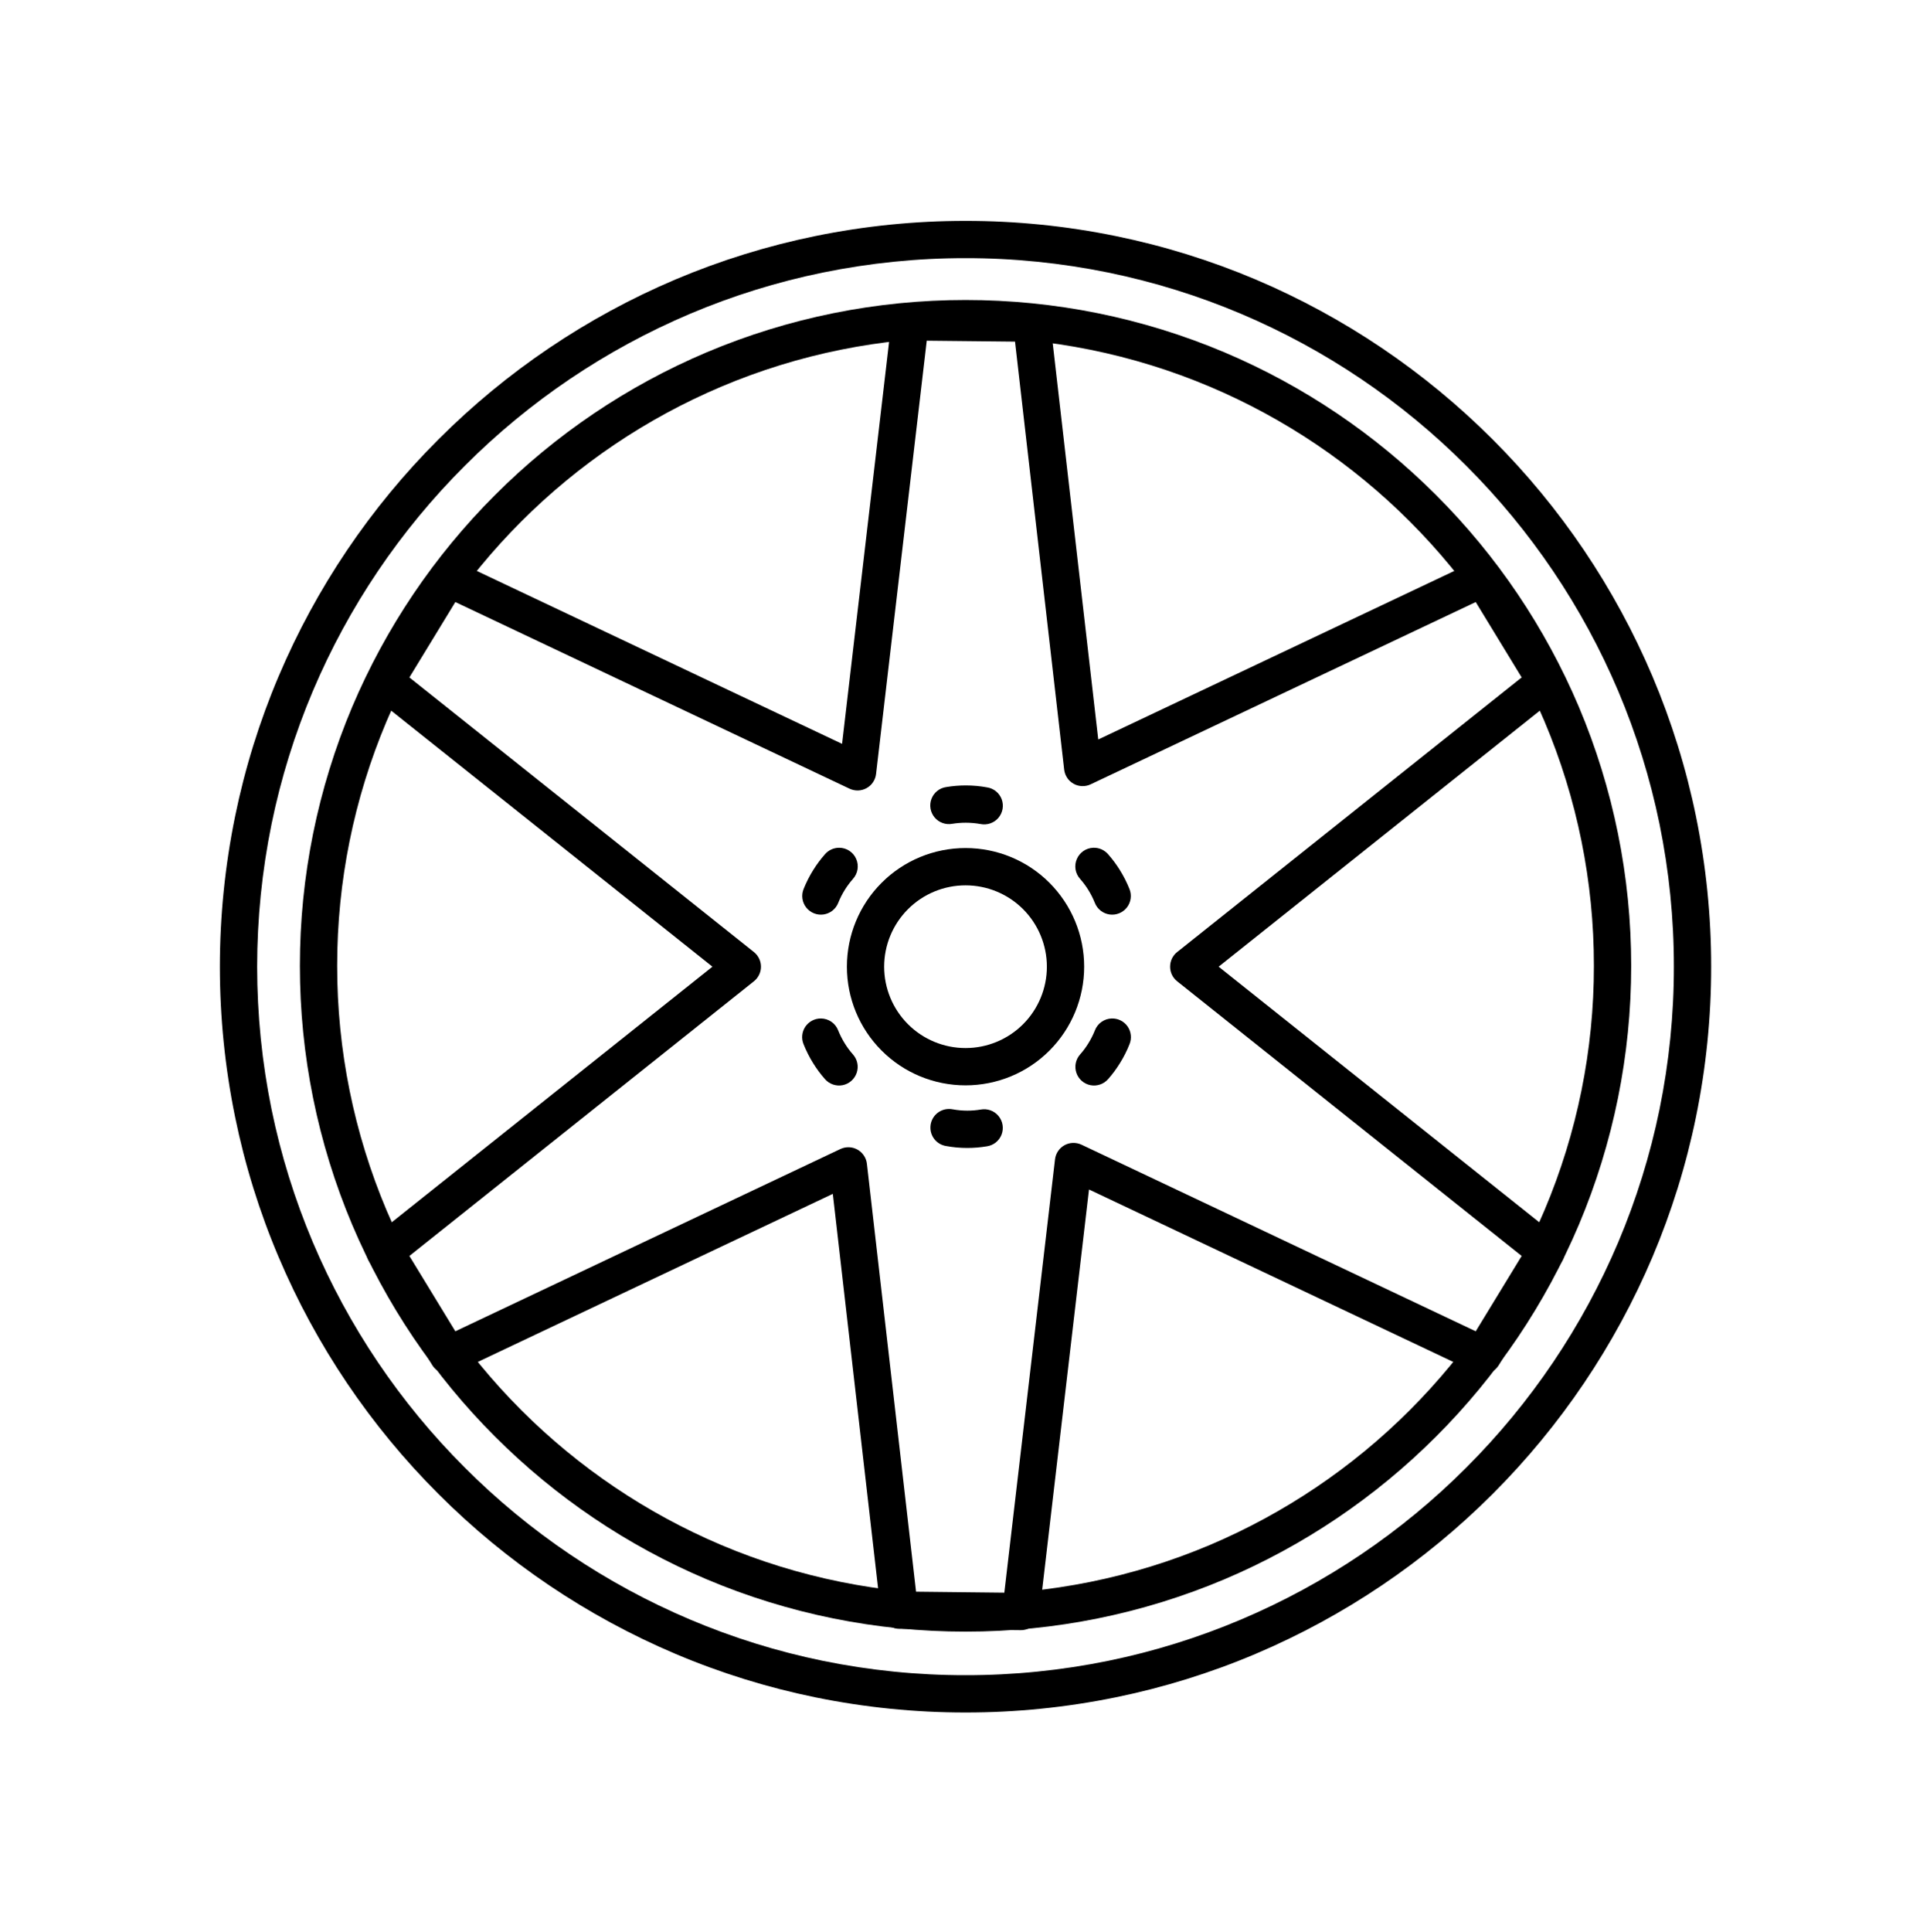<?xml version="1.0" encoding="UTF-8" standalone="no"?>
<!DOCTYPE svg PUBLIC "-//W3C//DTD SVG 1.1//EN" "http://www.w3.org/Graphics/SVG/1.1/DTD/svg11.dtd">
<svg width="100%" height="100%" viewBox="0 0 1500 1501" version="1.1" xmlns="http://www.w3.org/2000/svg" xmlns:xlink="http://www.w3.org/1999/xlink" xml:space="preserve" xmlns:serif="http://www.serif.com/" style="fill-rule:evenodd;clip-rule:evenodd;stroke-linejoin:round;stroke-miterlimit:2;">
    <g transform="matrix(1,0,0,1,0,-6068)">
        <g transform="matrix(1,0,0,1,-46500,6068.15)">
            <rect id="Artboard31" x="46500" y="0" width="1500" height="1500" style="fill:none;"/>
            <g id="Artboard311" serif:id="Artboard31">
                <g transform="matrix(3.614,0,0,3.614,42018.9,-10235.1)">
                    <path d="M1607.92,3039.87C1607.93,3050.72 1606.83,3061.54 1604.66,3072.16C1602.55,3082.48 1599.41,3092.57 1595.31,3102.26C1587.23,3121.31 1575.56,3138.61 1560.93,3153.23C1546.31,3167.86 1529,3179.53 1509.96,3187.61C1500.27,3191.72 1490.18,3194.85 1479.86,3196.96C1469.24,3199.13 1458.42,3200.23 1447.57,3200.22C1436.72,3200.23 1425.9,3199.13 1415.27,3196.96C1404.96,3194.85 1394.87,3191.72 1385.18,3187.61C1366.13,3179.53 1348.82,3167.86 1334.21,3153.23C1319.57,3138.61 1307.9,3121.31 1299.83,3102.26C1295.72,3092.57 1292.59,3082.48 1290.48,3072.16C1288.31,3061.54 1287.21,3050.72 1287.21,3039.87C1287.21,3029.02 1288.31,3018.2 1290.48,3007.57C1292.59,2997.25 1295.72,2987.17 1299.83,2977.47C1307.9,2958.43 1319.57,2941.12 1334.21,2926.51C1348.82,2911.88 1366.13,2900.2 1385.18,2892.12C1394.87,2888.02 1404.96,2884.89 1415.27,2882.78C1425.9,2880.61 1436.72,2879.51 1447.57,2879.52C1458.42,2879.51 1469.24,2880.61 1479.86,2882.78C1490.18,2884.89 1500.27,2888.02 1509.96,2892.12C1529,2900.2 1546.31,2911.88 1560.93,2926.51C1575.56,2941.12 1587.23,2958.43 1595.31,2977.47C1599.41,2987.17 1602.55,2997.25 1604.66,3007.57C1606.83,3018.2 1607.93,3029.02 1607.92,3039.87ZM1599.9,3039.87C1599.91,3050.18 1598.87,3060.46 1596.81,3070.56C1594.8,3080.36 1591.82,3089.93 1587.93,3099.13C1580.26,3117.23 1569.16,3133.68 1555.26,3147.56C1541.38,3161.47 1524.93,3172.56 1506.84,3180.22C1497.63,3184.12 1488.06,3187.1 1478.26,3189.11C1468.16,3191.17 1457.88,3192.21 1447.57,3192.2C1437.26,3192.21 1426.98,3191.17 1416.88,3189.11C1407.08,3187.1 1397.51,3184.12 1388.3,3180.22C1370.21,3172.56 1353.76,3161.47 1339.88,3147.56C1325.97,3133.68 1314.88,3117.23 1307.21,3099.13C1303.32,3089.93 1300.34,3080.36 1298.33,3070.56C1296.27,3060.46 1295.23,3050.18 1295.23,3039.87C1295.23,3029.56 1296.27,3019.28 1298.33,3009.18C1300.34,2999.38 1303.32,2989.8 1307.21,2980.6C1314.88,2962.51 1325.97,2946.06 1339.88,2932.18C1353.76,2918.27 1370.21,2907.18 1388.3,2899.51C1397.51,2895.61 1407.08,2892.64 1416.88,2890.63C1426.98,2888.57 1437.26,2887.52 1447.57,2887.53C1457.88,2887.52 1468.16,2888.57 1478.26,2890.63C1488.06,2892.64 1497.63,2895.61 1506.84,2899.51C1524.93,2907.18 1541.38,2918.27 1555.26,2932.18C1569.16,2946.06 1580.26,2962.51 1587.93,2980.6C1591.82,2989.8 1594.8,2999.38 1596.81,3009.18C1598.87,3019.28 1599.91,3029.56 1599.9,3039.87Z"/>
                    <path d="M1447.57,3182.83C1428.44,3182.85 1409.49,3179.02 1391.87,3171.57C1374.86,3164.37 1359.41,3153.94 1346.37,3140.88C1333.3,3127.83 1322.89,3112.38 1315.68,3095.38C1308.24,3077.76 1304.41,3058.81 1304.42,3039.68C1304.41,3020.55 1308.24,3001.61 1315.68,2983.98C1322.89,2966.98 1333.3,2951.53 1346.37,2938.48C1359.41,2925.42 1374.86,2914.99 1391.87,2907.79C1409.49,2900.34 1428.44,2896.52 1447.57,2896.53C1466.7,2896.52 1485.64,2900.34 1503.27,2907.79C1520.27,2914.99 1535.72,2925.42 1548.77,2938.48C1561.84,2951.53 1572.25,2966.98 1579.46,2983.98C1586.9,3001.61 1590.73,3020.55 1590.72,3039.68C1590.73,3058.81 1586.9,3077.76 1579.46,3095.38C1572.25,3112.38 1561.84,3127.83 1548.77,3140.88C1535.72,3153.94 1520.27,3164.37 1503.27,3171.57C1485.64,3179.02 1466.7,3182.85 1447.57,3182.83ZM1447.57,3174.81C1429.5,3174.83 1411.62,3171.22 1395,3164.19C1378.94,3157.38 1364.36,3147.54 1352.04,3135.22C1339.71,3122.89 1329.87,3108.31 1323.06,3092.25C1316.04,3075.62 1312.42,3057.74 1312.44,3039.68C1312.42,3021.62 1316.04,3003.74 1323.06,2987.11C1329.87,2971.05 1339.71,2956.47 1352.04,2944.14C1364.36,2931.82 1378.94,2921.98 1395,2915.18C1411.63,2908.14 1429.51,2904.54 1447.57,2904.55C1465.62,2904.54 1483.5,2908.14 1500.14,2915.18C1516.19,2921.98 1530.79,2931.82 1543.1,2944.14C1555.43,2956.47 1565.27,2971.05 1572.07,2987.11C1579.1,3003.74 1582.72,3021.62 1582.7,3039.68C1582.72,3057.74 1579.1,3075.62 1572.07,3092.25C1565.27,3108.31 1555.43,3122.89 1543.1,3135.22C1530.79,3147.54 1516.19,3157.38 1500.14,3164.19C1483.51,3171.22 1465.63,3174.83 1447.57,3174.81Z"/>
                    <path d="M1475.03,3014.3C1473.47,3014.36 1472.09,3015.32 1471.49,3016.75C1470.88,3018.19 1471.16,3019.84 1472.21,3021C1472.84,3021.72 1473.42,3022.49 1473.94,3023.32C1473.94,3023.32 1473.94,3023.32 1473.94,3023.32C1474.51,3024.23 1474.99,3025.18 1475.38,3026.16C1475.91,3027.49 1477.11,3028.43 1478.52,3028.64C1479.94,3028.85 1481.36,3028.28 1482.25,3027.16C1483.14,3026.03 1483.36,3024.52 1482.83,3023.19C1482.27,3021.78 1481.57,3020.4 1480.74,3019.07C1479.99,3017.87 1479.15,3016.74 1478.23,3015.7C1477.43,3014.77 1476.25,3014.25 1475.03,3014.3Z" style="fill-rule:nonzero;"/>
                    <path d="M1416.47,3051C1415.13,3050.99 1413.87,3051.66 1413.12,3052.77C1412.37,3053.89 1412.23,3055.3 1412.74,3056.54C1413.31,3057.96 1414,3059.34 1414.83,3060.66L1414.83,3060.66C1415.58,3061.87 1416.42,3062.99 1417.34,3064.04C1418.29,3065.12 1419.74,3065.62 1421.15,3065.34C1422.56,3065.06 1423.71,3064.04 1424.17,3062.68C1424.63,3061.31 1424.32,3059.81 1423.36,3058.73C1422.73,3058.02 1422.15,3057.25 1421.63,3056.41L1421.63,3056.41C1421.06,3055.5 1420.58,3054.55 1420.19,3053.58C1419.6,3052.03 1418.12,3051.01 1416.47,3051Z" style="fill-rule:nonzero;"/>
                    <path d="M1420.42,3014.3C1419.24,3014.29 1418.11,3014.8 1417.34,3015.7C1416.42,3016.74 1415.58,3017.87 1414.83,3019.07C1414,3020.39 1413.31,3021.77 1412.74,3023.19C1412.21,3024.52 1412.43,3026.03 1413.32,3027.16C1414.21,3028.28 1415.63,3028.85 1417.05,3028.64C1418.46,3028.43 1419.66,3027.49 1420.19,3026.16C1420.58,3025.18 1421.06,3024.23 1421.63,3023.32L1421.63,3023.32C1422.15,3022.49 1422.73,3021.72 1423.36,3021C1424.42,3019.83 1424.69,3018.14 1424.06,3016.7C1423.43,3015.25 1422,3014.31 1420.42,3014.3Z" style="fill-rule:nonzero;"/>
                    <path d="M1478.98,3051C1477.37,3051.06 1475.95,3052.07 1475.38,3053.58C1474.99,3054.55 1474.51,3055.5 1473.94,3056.41C1473.94,3056.41 1473.94,3056.41 1473.94,3056.41C1473.42,3057.25 1472.84,3058.02 1472.21,3058.73C1471.25,3059.81 1470.94,3061.31 1471.4,3062.68C1471.85,3064.04 1473.01,3065.06 1474.42,3065.34C1475.83,3065.62 1477.29,3065.12 1478.23,3064.04C1479.15,3063 1479.99,3061.87 1480.74,3060.66L1480.74,3060.66C1481.57,3059.34 1482.27,3057.96 1482.83,3056.54C1483.35,3055.28 1483.19,3053.84 1482.42,3052.72C1481.64,3051.6 1480.34,3050.95 1478.98,3051Z" style="fill-rule:nonzero;"/>
                    <path d="M1435.71,2897.22C1433.66,2897.2 1431.93,2898.73 1431.69,2900.76L1421.02,2991.96L1338.02,2952.68C1336.16,2951.8 1333.94,2952.47 1332.88,2954.22L1319.28,2976.53C1318.23,2978.25 1318.62,2980.49 1320.2,2981.75L1393.14,3039.87L1320.2,3097.99C1318.62,3099.25 1318.23,3101.48 1319.28,3103.21L1332.88,3125.52C1333.94,3127.27 1336.16,3127.93 1338.02,3127.05L1419.03,3088.71L1429.36,3178.68C1429.59,3180.68 1431.28,3182.21 1433.31,3182.23L1459.43,3182.52C1461.48,3182.54 1463.21,3181.01 1463.45,3178.97L1474.12,3087.77L1557.12,3127.05C1558.97,3127.93 1561.19,3127.27 1562.26,3125.52L1575.86,3103.21C1576.91,3101.48 1576.51,3099.25 1574.93,3097.99L1502,3039.87L1574.93,2981.75C1576.51,2980.49 1576.91,2978.25 1575.86,2976.53L1562.26,2954.22C1561.19,2952.47 1558.97,2951.8 1557.12,2952.68L1476.11,2991.02L1465.77,2901.06C1465.54,2899.05 1463.86,2897.53 1461.84,2897.51L1435.71,2897.22ZM1439.23,2905.28L1458.21,2905.48L1468.78,2997.5C1468.93,2998.78 1469.68,2999.92 1470.82,3000.55C1471.94,3001.17 1473.31,3001.22 1474.48,3000.66L1557.29,2961.47L1567.17,2977.68L1493.07,3036.73C1492.11,3037.49 1491.56,3038.65 1491.56,3039.87C1491.56,3041.09 1492.11,3042.24 1493.07,3043L1567.17,3102.06L1557.29,3118.26L1472.51,3078.14C1471.34,3077.59 1469.98,3077.63 1468.85,3078.25C1467.72,3078.88 1466.96,3080.01 1466.81,3081.29L1455.91,3174.46L1436.93,3174.25L1426.36,3082.23C1426.21,3080.95 1425.45,3079.82 1424.32,3079.19C1423.19,3078.56 1421.83,3078.52 1420.66,3079.07L1337.85,3118.26L1327.97,3102.06L1402.07,3043C1403.02,3042.24 1403.58,3041.09 1403.58,3039.87C1403.58,3038.65 1403.02,3037.49 1402.07,3036.73L1327.97,2977.68L1337.85,2961.47L1422.63,3001.6C1423.8,3002.15 1425.16,3002.11 1426.29,3001.48C1427.42,3000.86 1428.18,2999.72 1428.33,2998.44L1439.23,2905.28Z" style="fill-rule:nonzero;"/>
                    <path d="M1422.06,3039.87C1422.06,3033.1 1424.74,3026.61 1429.53,3021.83C1434.31,3017.04 1440.8,3014.36 1447.57,3014.36C1454.34,3014.36 1460.83,3017.04 1465.61,3021.83C1470.39,3026.61 1473.08,3033.1 1473.08,3039.87C1473.08,3046.64 1470.39,3053.13 1465.61,3057.91C1460.83,3062.7 1454.34,3065.38 1447.57,3065.38C1440.8,3065.38 1434.31,3062.7 1429.53,3057.91C1424.74,3053.13 1422.06,3046.64 1422.06,3039.87ZM1430.07,3039.87C1430.07,3035.23 1431.92,3030.78 1435.2,3027.5C1438.48,3024.22 1442.93,3022.38 1447.57,3022.38C1452.21,3022.38 1456.66,3024.22 1459.94,3027.5C1463.22,3030.78 1465.06,3035.23 1465.06,3039.87C1465.06,3044.51 1463.22,3048.96 1459.94,3052.24C1456.66,3055.52 1452.21,3057.36 1447.57,3057.36C1442.93,3057.36 1438.48,3055.52 1435.2,3052.24C1431.92,3048.96 1430.07,3044.51 1430.07,3039.87Z"/>
                    <path d="M1447.62,3000.9C1446.19,3000.9 1444.79,3001.02 1443.42,3001.25C1441.98,3001.45 1440.77,3002.42 1440.25,3003.78C1439.73,3005.13 1439.99,3006.66 1440.91,3007.77C1441.84,3008.89 1443.3,3009.42 1444.73,3009.15C1445.67,3009 1446.64,3008.92 1447.62,3008.92C1448.69,3008.92 1449.75,3009.02 1450.78,3009.2C1452.2,3009.49 1453.68,3008.99 1454.62,3007.89C1455.57,3006.78 1455.85,3005.26 1455.35,3003.89C1454.85,3002.53 1453.65,3001.54 1452.21,3001.32C1450.71,3001.04 1449.18,3000.9 1447.62,3000.9Z" style="fill-rule:nonzero;"/>
                    <path d="M1443.99,3070.46C1441.91,3070.47 1440.19,3072.08 1440.03,3074.15C1439.86,3076.22 1441.31,3078.08 1443.36,3078.42C1444.86,3078.7 1446.39,3078.84 1447.95,3078.84C1449.38,3078.84 1450.78,3078.72 1452.15,3078.49C1453.59,3078.28 1454.8,3077.32 1455.32,3075.96C1455.84,3074.61 1455.58,3073.07 1454.65,3071.96C1453.73,3070.84 1452.27,3070.32 1450.84,3070.58C1449.89,3070.74 1448.93,3070.82 1447.95,3070.82C1446.88,3070.82 1445.82,3070.72 1444.79,3070.53C1444.53,3070.48 1444.26,3070.46 1443.99,3070.46Z" style="fill-rule:nonzero;"/>
                </g>
            </g>
        </g>
    </g>
</svg>
